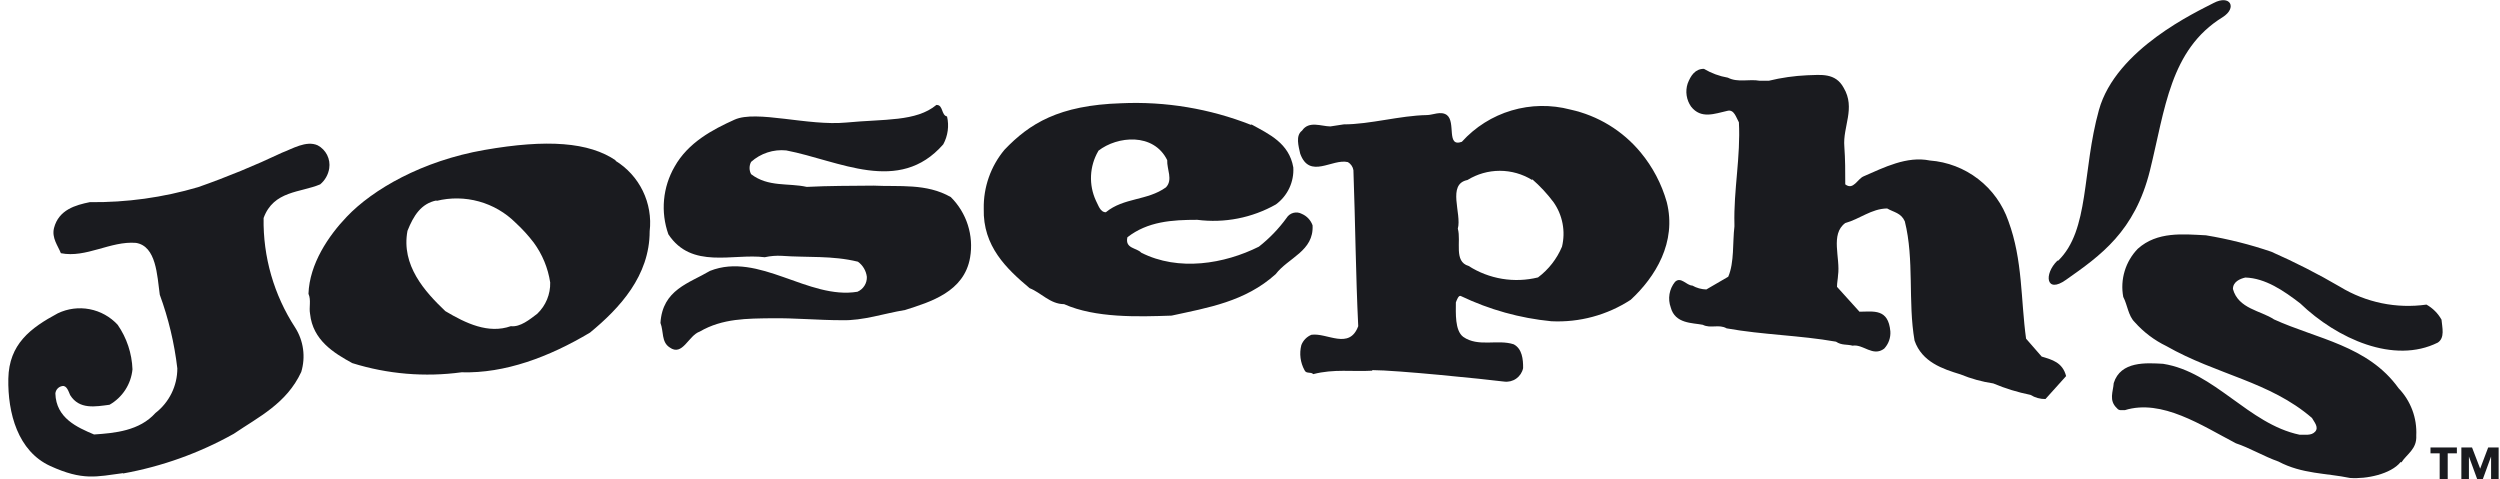 <svg width="219" height="42" viewBox="0 0 219 42" fill="none" xmlns="http://www.w3.org/2000/svg">
<g clip-path="url(#clip0_5_180)">
<path d="M218.881 42H218.218V39.99L217.484 42H217.012L216.278 39.99V42H215.615V39.196H216.549L217.263 41.055L217.966 39.196H218.901L218.881 42ZM215.223 39.709H214.419V42H213.715V39.709H212.911V39.196H215.223V39.709Z" fill="#1A1B1F"/>
<path d="M210.368 40.502C210.841 39.769 211.735 39.337 211.665 38.151C211.703 37.392 211.585 36.633 211.319 35.92C211.053 35.209 210.644 34.558 210.117 34.01C207.444 30.271 202.941 29.688 199.203 27.98C198.047 27.206 196.077 27.055 195.605 25.317C195.605 24.683 196.218 24.422 196.69 24.312C198.449 24.362 200.067 25.477 201.494 26.573C204.75 29.698 209.725 31.92 213.554 30.01C214.187 29.588 213.936 28.694 213.876 28C213.566 27.449 213.111 26.993 212.559 26.683C209.933 27.055 207.258 26.505 204.992 25.126C203.042 23.987 201.028 22.96 198.961 22.05C197.098 21.415 195.185 20.934 193.243 20.613C191.233 20.513 188.981 20.261 187.273 21.789C186.738 22.339 186.343 23.009 186.121 23.744C185.898 24.479 185.856 25.256 185.997 26.01C186.368 26.714 186.429 27.658 187.002 28.221C187.777 29.092 188.716 29.803 189.765 30.312C194.208 32.844 198.811 33.407 202.529 36.613C202.69 36.925 203.162 37.417 202.811 37.809C202.459 38.201 201.896 38.05 201.434 38.08C196.961 37.136 194.017 32.583 189.484 31.869C188.017 31.789 185.765 31.618 185.162 33.558C185.112 34.312 184.71 35.075 185.444 35.759C185.635 36.02 185.916 35.9 186.137 35.93C189.383 34.925 192.861 37.266 195.866 38.834C197.032 39.216 198.338 39.99 199.595 40.432C201.655 41.528 203.775 41.437 205.856 41.869C207.283 41.98 209.444 41.538 210.298 40.472" fill="#1A1B1F"/>
<path d="M180.228 22.834C179.022 24.01 179.223 25.769 180.981 24.513C183.997 22.392 187.012 20.281 188.338 14.925C189.665 9.568 190.087 4.352 194.7 1.508C196.007 0.683 195.373 -0.503 193.916 0.261C192.459 1.025 185.353 4.281 183.866 9.638C182.378 14.995 183.052 20.161 180.298 22.834" fill="#1A1B1F"/>
<path d="M161.012 24.121C161.233 22.593 160.308 20.523 161.645 19.538C162.901 19.196 163.936 18.281 165.313 18.261C165.906 18.603 166.529 18.643 166.861 19.387C167.705 22.744 167.122 26.422 167.715 29.839C168.368 31.719 170.187 32.322 171.735 32.794C172.657 33.175 173.623 33.441 174.61 33.588C175.662 34.031 176.756 34.367 177.876 34.593C178.268 34.836 178.721 34.962 179.182 34.955L180.991 32.945C180.68 31.739 179.755 31.508 178.851 31.236L177.484 29.668C177.012 26.271 177.203 22.794 175.936 19.367C175.432 17.907 174.512 16.626 173.288 15.683C172.065 14.74 170.592 14.176 169.052 14.06C167.042 13.648 165.032 14.673 163.253 15.447C162.7 15.678 162.358 16.694 161.645 16.151C161.645 15.015 161.645 13.96 161.564 12.844C161.414 11.095 162.569 9.477 161.504 7.688C160.78 6.352 159.494 6.563 158.318 6.593C157.18 6.644 156.049 6.805 154.941 7.075H154.157C153.223 6.905 152.238 7.256 151.363 6.804C150.622 6.676 149.91 6.414 149.263 6.03C148.499 6.03 148.107 6.613 147.836 7.327C147.727 7.662 147.698 8.018 147.75 8.367C147.803 8.716 147.935 9.048 148.137 9.337C149.012 10.452 150.198 9.96 151.323 9.709C151.916 9.558 152.087 10.302 152.328 10.714C152.489 13.729 151.856 16.643 151.936 19.668V19.839C151.765 21.236 151.936 22.985 151.394 24.241L149.474 25.357C149.044 25.344 148.623 25.227 148.248 25.015C147.745 25.015 147.243 24.191 146.73 24.694C146.48 25.003 146.314 25.372 146.248 25.765C146.183 26.158 146.221 26.561 146.358 26.935C146.74 28.372 148.258 28.271 149.162 28.452C149.856 28.804 150.569 28.372 151.253 28.764C154.439 29.337 157.645 29.367 160.831 29.93C161.343 30.271 161.765 30.141 162.288 30.281C163.223 30.121 164.057 31.286 165.052 30.543C165.242 30.341 165.389 30.102 165.482 29.841C165.575 29.579 165.614 29.302 165.595 29.025C165.414 27.015 164.137 27.297 162.891 27.306L160.921 25.126C160.921 24.764 161.002 24.412 161.012 24.121Z" fill="#1A1B1F"/>
<path d="M134.218 15.769C133.366 15.242 132.385 14.963 131.383 14.963C130.382 14.963 129.401 15.242 128.549 15.769C126.73 16.131 128.067 18.724 127.705 20.03C128.017 21.146 127.323 22.915 128.65 23.297C129.542 23.868 130.541 24.251 131.587 24.424C132.632 24.597 133.702 24.555 134.73 24.302C135.658 23.607 136.383 22.677 136.831 21.608C136.991 20.942 137.008 20.25 136.879 19.578C136.751 18.906 136.481 18.268 136.087 17.709C135.537 16.974 134.911 16.3 134.218 15.698M120.208 32.472C118.499 32.573 116.851 32.301 115.042 32.774C114.821 32.543 114.429 32.774 114.278 32.432C113.908 31.761 113.807 30.974 113.997 30.231C114.075 30.028 114.193 29.843 114.345 29.688C114.497 29.532 114.68 29.409 114.881 29.327C116.248 29.126 118.198 30.683 118.981 28.573C118.76 23.99 118.73 19.658 118.559 14.905C118.535 14.759 118.48 14.621 118.396 14.499C118.313 14.377 118.204 14.276 118.077 14.201C116.7 13.869 114.72 15.739 113.896 13.457C113.755 12.804 113.474 11.879 114.057 11.447C114.66 10.553 115.725 11.065 116.539 11.075L117.715 10.895C120.017 10.895 122.64 10.121 125.002 10.08C125.504 10.08 126.228 9.698 126.75 10.08C127.554 10.704 126.67 12.925 128.057 12.422C129.23 11.125 130.738 10.175 132.415 9.677C134.091 9.179 135.873 9.152 137.564 9.598C139.981 10.127 142.15 11.45 143.725 13.357C144.779 14.63 145.556 16.108 146.007 17.698C146.901 21.226 145.002 24.271 142.851 26.261C140.789 27.605 138.354 28.263 135.896 28.141C133.151 27.874 130.475 27.129 127.986 25.94C127.775 25.809 127.615 26.281 127.534 26.492C127.534 27.417 127.434 28.945 128.177 29.508C129.494 30.432 131.193 29.698 132.6 30.161C133.343 30.553 133.434 31.477 133.424 32.251C133.346 32.62 133.132 32.946 132.825 33.164C132.517 33.382 132.139 33.476 131.765 33.427C129.997 33.206 122.328 32.422 120.208 32.422" fill="#1A1B1F"/>
<path d="M96.208 13.236C95.826 13.892 95.609 14.63 95.574 15.387C95.539 16.145 95.688 16.9 96.007 17.588C96.208 17.95 96.368 18.593 96.871 18.593C98.449 17.297 100.509 17.588 102.137 16.412C102.77 15.749 102.208 14.824 102.248 14.03C101.062 11.608 97.876 11.91 96.218 13.206M109.635 10.905C111.193 11.759 112.921 12.543 113.293 14.663C113.33 15.289 113.21 15.914 112.943 16.481C112.676 17.048 112.271 17.539 111.765 17.91C109.676 19.09 107.261 19.563 104.881 19.256C102.67 19.256 100.539 19.397 98.76 20.784C98.529 21.789 99.574 21.698 99.966 22.131C103.243 23.799 107.263 23.116 110.278 21.608C111.198 20.887 112.013 20.041 112.7 19.096C112.834 18.875 113.047 18.715 113.296 18.648C113.545 18.58 113.81 18.611 114.037 18.734C114.255 18.827 114.452 18.964 114.614 19.137C114.777 19.31 114.902 19.515 114.981 19.739C115.102 22 112.861 22.563 111.745 24.02C109.062 26.432 105.806 26.955 102.63 27.648C99.695 27.749 95.966 27.869 93.213 26.643C91.996 26.643 91.203 25.638 90.198 25.246C88.188 23.558 86.087 21.578 86.177 18.281C86.142 16.397 86.788 14.562 87.996 13.116C90.177 10.834 92.74 9.216 98.218 9.045C102.094 8.87 105.964 9.514 109.574 10.935" fill="#1A1B1F"/>
<path d="M82.067 9.196C82.62 9.196 82.459 10.111 82.961 10.201C83.154 11.028 83.036 11.897 82.63 12.643C78.75 17.085 73.514 14.07 68.871 13.176C68.317 13.121 67.757 13.182 67.228 13.355C66.698 13.528 66.211 13.809 65.796 14.181C65.707 14.347 65.662 14.531 65.662 14.719C65.662 14.906 65.707 15.091 65.796 15.256C67.303 16.412 69.042 16.01 70.67 16.372C72.61 16.271 74.569 16.281 76.519 16.261C78.77 16.372 81.152 16.04 83.293 17.266C83.977 17.948 84.488 18.784 84.781 19.704C85.075 20.624 85.144 21.601 84.981 22.553C84.469 25.568 81.494 26.452 79.283 27.156C77.434 27.457 75.615 28.101 73.755 28.05C71.685 28.05 69.615 27.849 67.554 27.879C65.494 27.91 63.293 27.879 61.303 29.045C60.298 29.387 59.795 31.256 58.66 30.432C57.926 29.96 58.147 29.035 57.856 28.291C58.037 25.367 60.368 24.814 62.197 23.729C66.469 22.04 70.811 26.271 75.112 25.558C75.365 25.448 75.579 25.265 75.726 25.032C75.874 24.799 75.947 24.527 75.936 24.251C75.904 23.988 75.818 23.734 75.683 23.506C75.548 23.277 75.368 23.08 75.152 22.925C72.911 22.372 70.71 22.573 68.499 22.412C67.993 22.383 67.486 22.423 66.992 22.533C64.198 22.181 60.59 23.618 58.549 20.523C58.206 19.555 58.077 18.525 58.171 17.503C58.265 16.481 58.579 15.492 59.092 14.603C60.278 12.482 62.429 11.347 64.348 10.482C66.268 9.618 70.79 11.055 74.137 10.734C77.484 10.412 80.248 10.673 82.037 9.186" fill="#1A1B1F"/>
<path d="M38.238 17.558C36.891 17.829 36.228 18.884 35.695 20.221C35.132 23.236 37.203 25.538 39.012 27.256C40.821 28.332 42.781 29.266 44.75 28.573C45.584 28.673 46.419 27.97 47.062 27.487C47.432 27.134 47.724 26.708 47.92 26.236C48.115 25.763 48.21 25.255 48.197 24.744C48.005 23.478 47.509 22.278 46.75 21.246C46.275 20.625 45.747 20.047 45.172 19.518C44.279 18.628 43.172 17.984 41.957 17.648C40.742 17.312 39.461 17.294 38.238 17.598M53.896 14.07C54.938 14.706 55.776 15.627 56.31 16.724C56.845 17.822 57.053 19.049 56.911 20.261C56.911 24.161 54.288 26.995 51.685 29.136C48.097 31.276 44.228 32.724 40.429 32.613C37.219 33.049 33.953 32.775 30.861 31.809C29.243 30.925 27.404 29.799 27.162 27.497C27.052 26.915 27.273 26.291 27.022 25.739C27.112 23.116 28.78 20.653 30.378 18.985C32.65 16.593 36.971 14.091 42.439 13.136C47.906 12.181 51.605 12.442 53.966 14.07" fill="#1A1B1F"/>
<path d="M10.78 41.477C14.184 40.864 17.462 39.689 20.479 38C22.65 36.523 25.102 35.357 26.389 32.583C26.585 31.934 26.639 31.251 26.547 30.58C26.456 29.909 26.22 29.265 25.856 28.694C23.996 25.842 23.033 22.499 23.092 19.096C23.966 16.694 26.318 16.884 28.047 16.151C28.474 15.794 28.756 15.294 28.841 14.744C28.901 14.346 28.837 13.939 28.657 13.579C28.477 13.22 28.19 12.924 27.836 12.734C26.831 12.271 25.575 13.055 24.7 13.377C22.309 14.51 19.86 15.516 17.363 16.392C14.281 17.303 11.08 17.747 7.866 17.709C6.64 17.96 5.142 18.362 4.73 19.98C4.519 20.854 5.072 21.518 5.333 22.181C7.544 22.623 9.685 21.096 11.906 21.276C13.695 21.558 13.765 24.131 13.997 25.819C14.761 27.902 15.277 30.068 15.534 32.271C15.535 33.026 15.362 33.772 15.029 34.449C14.696 35.127 14.212 35.719 13.615 36.181C12.218 37.739 10.067 37.94 8.238 38.06C6.76 37.437 4.911 36.623 4.851 34.472C4.864 34.312 4.931 34.16 5.04 34.042C5.149 33.924 5.295 33.845 5.454 33.819C5.846 33.739 6.007 34.301 6.147 34.613C6.951 35.9 8.358 35.618 9.595 35.457C10.154 35.138 10.628 34.69 10.978 34.15C11.328 33.609 11.543 32.992 11.605 32.352C11.554 30.955 11.104 29.602 10.308 28.452C9.656 27.745 8.795 27.266 7.851 27.085C6.906 26.904 5.929 27.031 5.062 27.447C2.66 28.734 0.791 30.151 0.73 33.166C0.67 36.181 1.564 39.528 4.409 40.824C7.253 42.121 8.429 41.759 10.78 41.447" fill="#1A1B1F"/>
</g>
<defs>
<clipPath id="clip0_5_180">
<rect width="218.151" height="42" fill="white" transform="translate(0.73)"/>
</clipPath>
</defs>
</svg>
